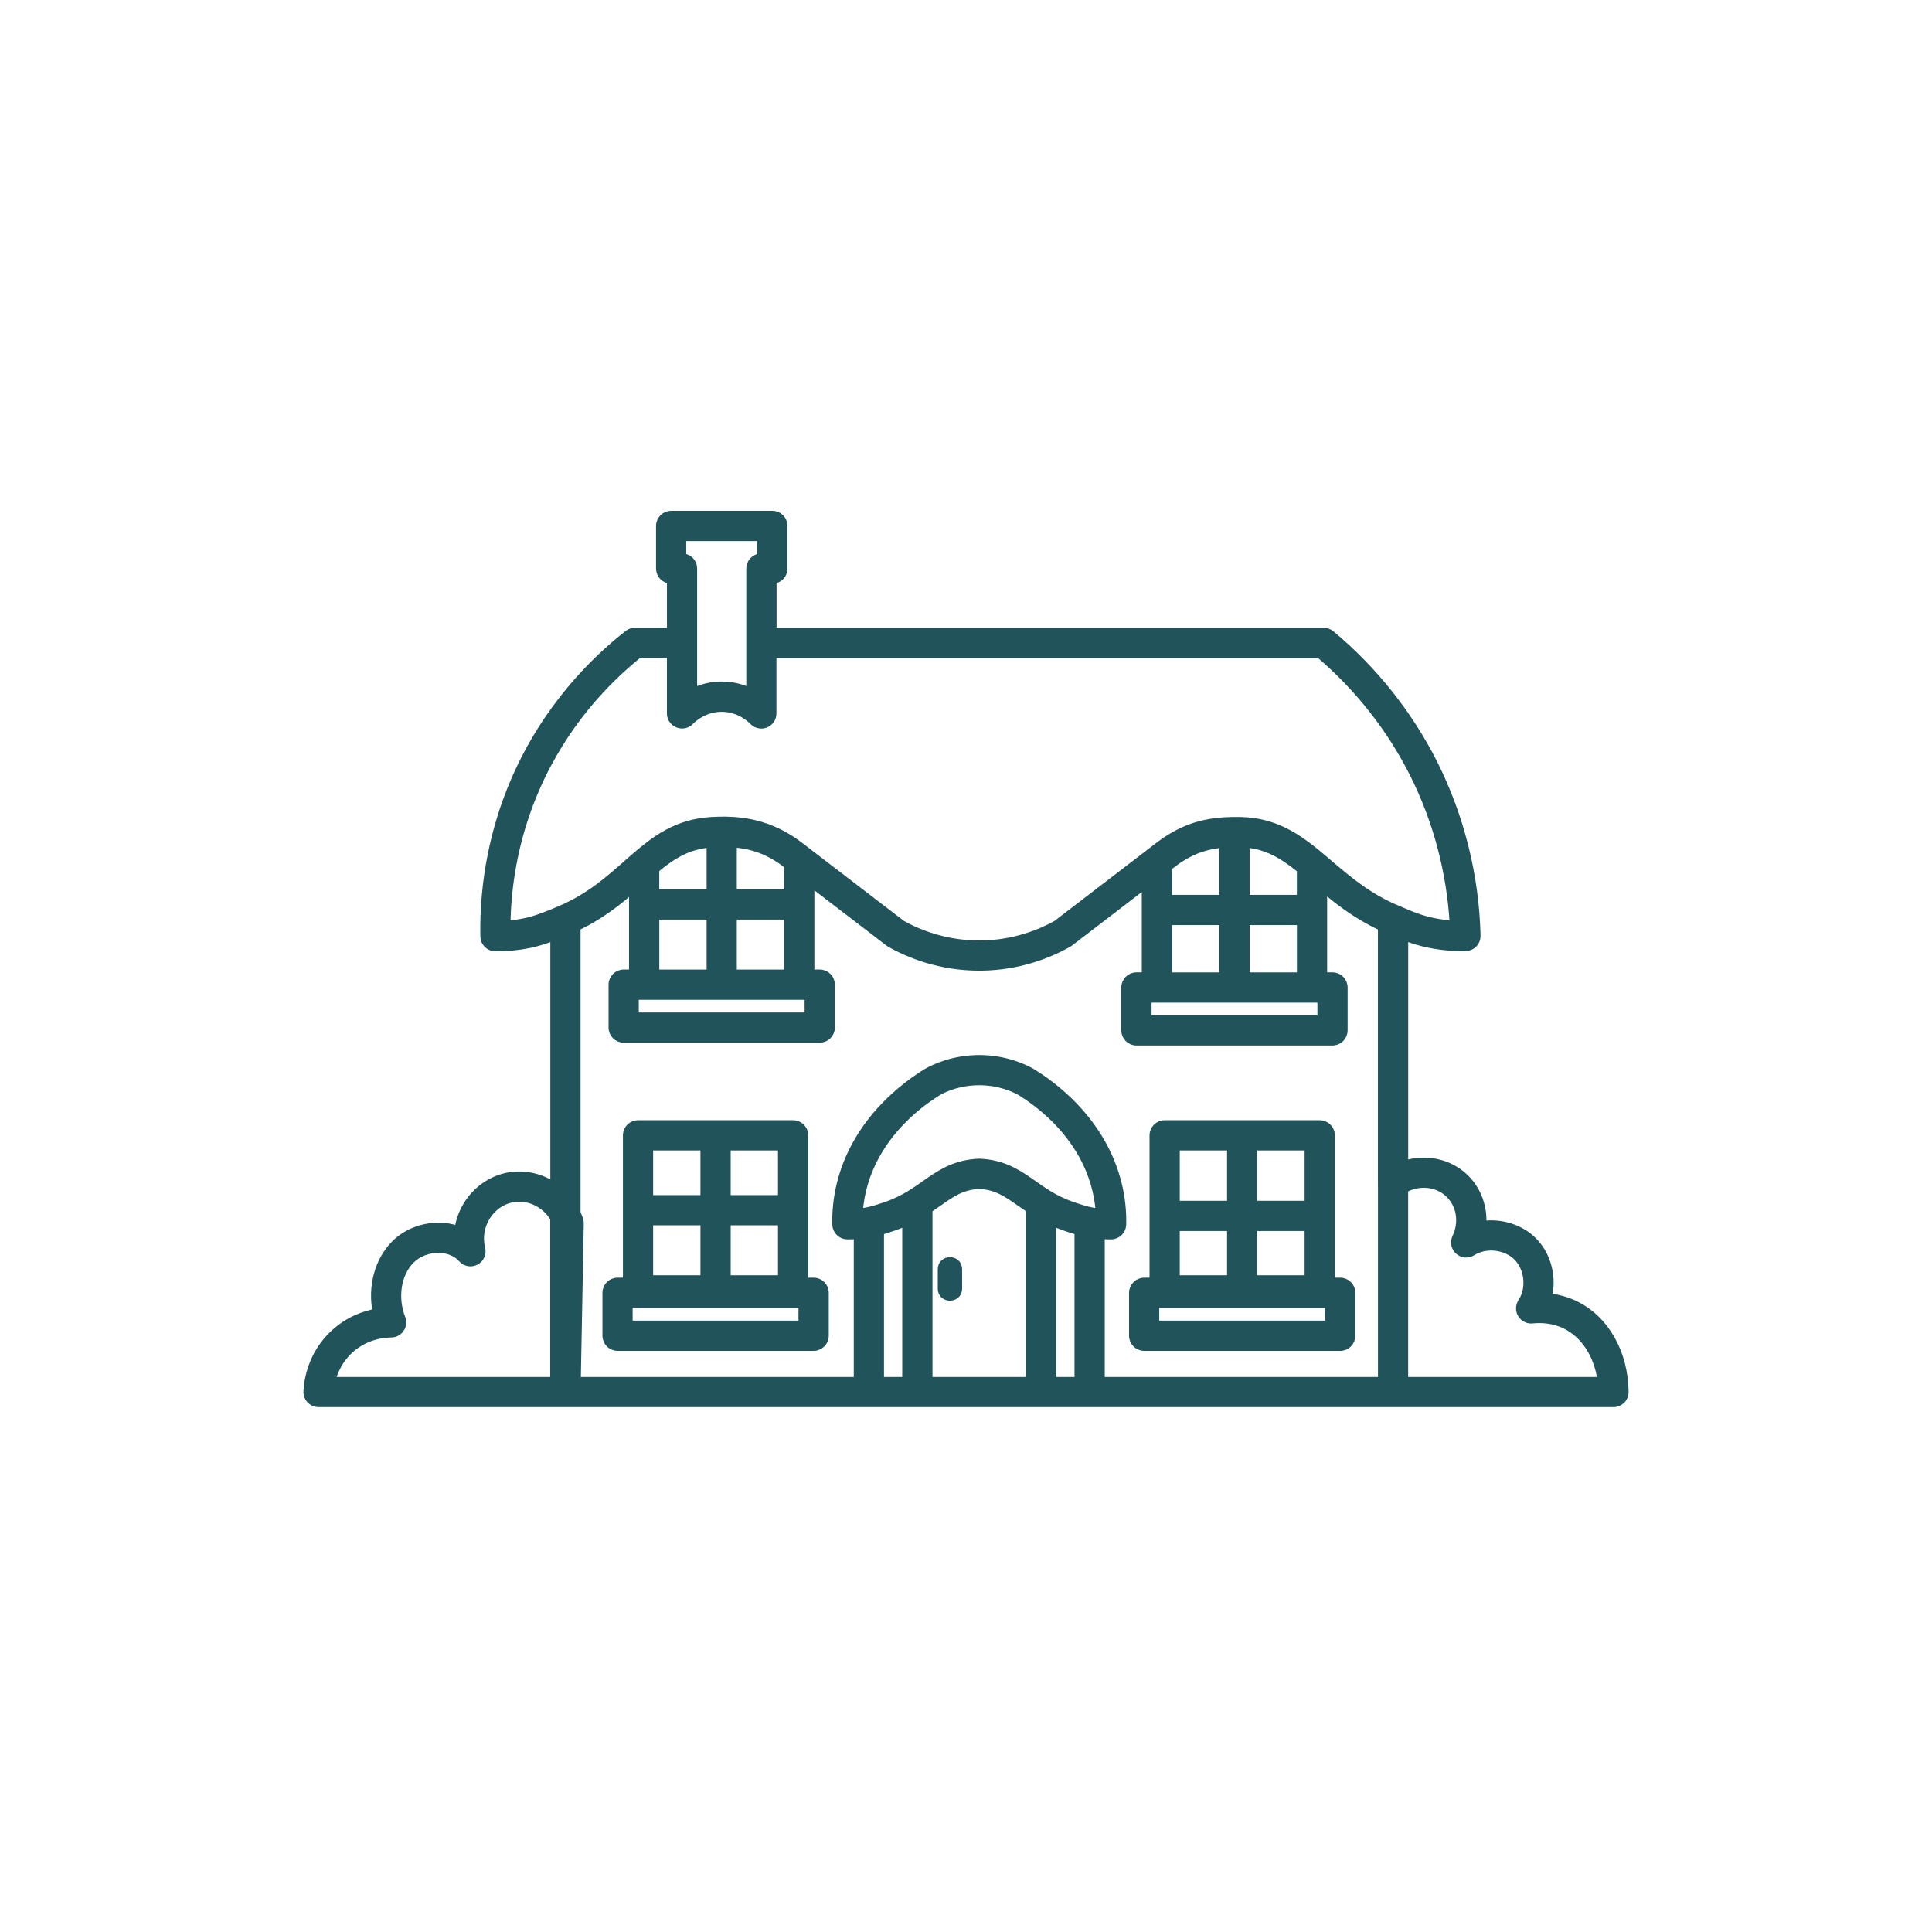 <?xml version="1.0" encoding="UTF-8"?>
<svg id="Layer_1" xmlns="http://www.w3.org/2000/svg" viewBox="0 0 800 800">
  <defs>
    <style>
      .cls-1 {
        fill: #20535a;
        stroke: #20535a;
        stroke-miterlimit: 10;
        stroke-width: 3px;
      }
    </style>
  </defs>
  <path class="cls-1" d="M336.9,530.57h-3.72v-60.45c0-2.63-2.13-4.76-4.76-4.76h-64.22c-2.63,0-4.76,2.13-4.76,4.76v60.45h-3.72c-2.63,0-4.76,2.13-4.76,4.76v17.77c0,2.63,2.13,4.76,4.76,4.76h81.19c2.63,0,4.76-2.13,4.76-4.76v-17.77c0-2.63-2.13-4.76-4.76-4.76h0ZM301.06,474.88h22.59v21.49h-22.59v-21.49ZM301.06,505.88h22.59v23.69h-22.59v-23.69ZM268.95,474.88h22.59v21.49h-22.59v-21.49ZM268.95,505.88h22.59v23.69h-22.59v-23.69ZM332.13,548.33h-71.67v-8.25h71.67v8.25Z"/>
  <path class="cls-1" d="M554.96,530.57h-3.72v-60.45c0-2.63-2.13-4.76-4.76-4.76h-64.22c-2.63,0-4.76,2.13-4.76,4.76v60.45h-3.72c-2.63,0-4.76,2.13-4.76,4.76v17.77c0,2.63,2.13,4.76,4.76,4.76h81.19c2.63,0,4.76-2.13,4.76-4.76v-17.77c0-2.63-2.13-4.76-4.76-4.76h0ZM519.12,474.88h22.59v23.84h-22.59v-23.84ZM519.12,508.23h22.59v21.34h-22.59v-21.34ZM487.01,474.88h22.59v23.84h-22.59v-23.84ZM487.01,508.23h22.59v21.34h-22.59v-21.34ZM550.19,548.33h-71.67v-8.25h71.67v8.25Z"/>
  <path class="cls-1" d="M652.32,540.19c-3.45-1.69-7.23-2.75-11.18-3.16,1.92-8.08-.25-17.19-6.12-23.14-5.39-5.48-13.51-7.88-21.08-6.83.5-7.13-1.99-14.21-7.15-19.3-6.62-6.52-16.43-8.48-25.18-5.67v-94.13c2.99,1.14,6.4,2.25,10.32,3.03,4.89.98,9.92,1.43,14.96,1.34,1.27-.03,2.47-.55,3.35-1.47.88-.91,1.35-2.14,1.32-3.41-.58-24.71-6.74-49.41-17.83-71.42-10.26-20.37-24.98-38.86-42.57-53.48-.86-.71-1.93-1.1-3.04-1.1h-228.06v-21.27c2.51-.13,4.52-2.21,4.52-4.75v-17.65c0-2.63-2.13-4.76-4.76-4.76h-41.91c-2.63,0-4.76,2.13-4.76,4.76v17.65c0,2.54,2,4.63,4.52,4.75v21.27h-14.78c-1.07,0-2.09.36-2.93,1.02-14.21,11.13-33.86,30.65-46.79,60.41-8.79,20.24-13.2,42.68-12.77,64.88.05,2.58,2.14,4.64,4.71,4.66,4.72.03,9.42-.41,14-1.34,3.48-.7,6.92-1.83,10.27-3.12v103.05c-5.72-3.81-12.83-5.39-19.82-3.82-6.59,1.48-12.47,5.72-16.13,11.65-1.98,3.2-3.24,6.7-3.74,10.3-2.27-.81-4.73-1.26-7.31-1.35-7.06-.22-14.09,2.47-18.84,7.22-7.02,7-9.83,17.87-7.71,28.39-4.98.92-11.57,3.2-17.51,8.69-9.49,8.78-10.97,19.78-11.17,24.1-.06,1.3.41,2.56,1.31,3.5.9.94,2.14,1.47,3.44,1.47h536.21c1.27,0,2.49-.51,3.39-1.41s1.39-2.13,1.37-3.4c-.2-16.2-8.07-30.07-20.54-36.17h0ZM229.36,571.67h-91.96c.93-3.67,2.96-8.5,7.35-12.58,6.55-6.07,14.23-6.74,17.23-6.76,1.57,0,3.03-.79,3.91-2.08.88-1.29,1.07-2.95.49-4.41-3.36-8.58-1.78-18.48,3.83-24.09,2.93-2.93,7.34-4.59,11.82-4.44,3.79.12,7.06,1.52,9.21,3.96,1.45,1.64,3.84,2.08,5.78,1.07,1.94-1.02,2.94-3.24,2.4-5.36-1.12-4.5-.39-9.17,2.06-13.13,2.32-3.76,6.01-6.45,10.11-7.37,6.95-1.56,14.12,1.85,17.74,8v67.19h0ZM282.65,222.54h32.39v8.13c-2.51.13-4.52,2.21-4.52,4.75v50.9c-3.04-1.43-6.8-2.54-11.22-2.61-1.8-.03-3.5.11-5.09.39-2.65.46-5.01,1.29-7.04,2.25v-50.93c0-2.54-2-4.63-4.52-4.75v-8.13h0ZM375.1,571.67h-10.56v-61.78c1.88-.53,3.73-1.15,5.51-1.76,1.81-.62,3.49-1.3,5.05-2v65.54h0ZM426.35,571.67h-41.73v-70.9c1.35-.9,2.63-1.8,3.86-2.67,5.7-4.02,9.83-6.93,17-7.28,7.16.36,11.3,3.27,17,7.28,1.23.87,2.51,1.77,3.86,2.67v70.9h0ZM446.43,571.67h-10.56v-65.54c1.57.7,3.24,1.38,5.05,2,1.78.61,3.62,1.22,5.51,1.76v61.78h0ZM452.93,501.63c-2.62-.43-5.25-1.24-8.91-2.49-4.12-1.42-7.43-3.15-10.38-4.99h-.01c-2-1.26-3.86-2.56-5.65-3.83-5.63-3.96-11.43-8.05-20.44-8.9-.6-.06-1.22-.1-1.85-.13h-.41c-.63.03-1.24.07-1.85.13-9.01.85-14.82,4.94-20.44,8.9-1.8,1.26-3.65,2.57-5.65,3.81,0,0,0,0-.01.01-2.95,1.83-6.26,3.57-10.38,4.99-3.66,1.26-6.29,2.07-8.91,2.49-.76.12-1.52.22-2.28.3.54-7.98,2.86-15.91,6.83-23.19,7.09-13.02,17.92-21.62,25.8-26.55,2.9-1.64,8.9-4.31,17.1-4.31s14.2,2.68,17.1,4.31c7.87,4.94,18.71,13.53,25.8,26.55,3.97,7.28,6.29,15.22,6.83,23.19-.77-.08-1.53-.18-2.28-.3h-.01ZM572.09,489.82v81.85h-116.14v-60.12c1.26.09,2.53.15,3.8.15h.36c2.57-.02,4.66-2.07,4.73-4.64.28-11.26-2.52-22.62-8.09-32.85-8.1-14.88-20.35-24.59-29.21-30.13-.06-.03-.11-.07-.17-.1-3.68-2.09-11.42-5.61-21.88-5.61s-18.2,3.52-21.88,5.61c-.06.03-.11.06-.17.1-8.85,5.53-21.1,15.25-29.21,30.13-5.57,10.23-8.37,21.6-8.09,32.85.06,2.57,2.16,4.63,4.73,4.64,1.38,0,2.78-.04,4.16-.14v60.12h-116.04l1.24-65.06c.01-.52-.06-1.04-.23-1.54-.32-.99-.69-1.94-1.11-2.87v-118.29c.37-.18.74-.36,1.1-.55.3-.15.6-.29.89-.44.49-.25.97-.51,1.45-.77.23-.12.46-.24.69-.36.69-.38,1.37-.76,2.04-1.15.2-.12.4-.24.6-.36.47-.28.93-.56,1.39-.84.26-.16.51-.33.77-.49.38-.24.76-.48,1.14-.73.27-.18.55-.36.81-.55.34-.23.69-.46,1.03-.7.27-.19.54-.37.81-.56.33-.23.65-.46.98-.7.27-.19.53-.38.79-.58.32-.23.63-.46.94-.7.25-.19.51-.39.76-.58.3-.23.61-.47.91-.7.25-.19.49-.39.73-.58.3-.24.6-.48.89-.72.23-.19.47-.38.7-.57.3-.25.59-.49.89-.74.22-.18.44-.37.66-.55.3-.25.6-.51.9-.76.2-.17.41-.34.6-.51.2-.18.41-.35.61-.53v34.76h-3.72c-2.63,0-4.76,2.13-4.76,4.76v17.77c0,2.63,2.13,4.76,4.76,4.76h81.19c2.63,0,4.76-2.13,4.76-4.76v-17.77c0-2.63-2.13-4.76-4.76-4.76h-3.72v-37.33l32.3,24.76c.18.13.37.26.56.37.5.28,1.02.56,1.55.85.22.11.44.23.67.34.32.17.65.34.98.51.44.22.89.44,1.35.65.14.06.27.13.41.2.56.26,1.14.52,1.73.78.04.02.09.04.13.06.63.28,1.29.55,1.97.82h0c2.7,1.09,5.67,2.11,8.9,2.96h.02c.77.2,1.55.4,2.35.58.04.01.09.03.14.03.76.17,1.54.34,2.32.49.1.02.18.04.27.06.74.14,1.49.27,2.25.39.15.03.3.05.45.08.7.11,1.43.2,2.15.29.22.03.44.06.65.08.67.08,1.34.14,2.02.2.3.03.6.06.89.08.61.04,1.23.08,1.86.11.39.02.77.04,1.16.06.55.02,1.1.03,1.66.03.34,0,.67.02,1,.02h.95c15.86-.2,28.31-5.37,35.96-9.68.2-.11.38-.23.56-.37l31.36-24.04v37.79h-3.72c-2.63,0-4.76,2.13-4.76,4.76v17.77c0,2.63,2.13,4.76,4.76,4.76h81.19c2.63,0,4.76-2.13,4.76-4.76v-17.77c0-2.63-2.13-4.76-4.76-4.76h-3.72v-36.1c.25.21.5.42.76.63.21.17.43.35.63.52.31.25.62.51.94.77.22.18.45.37.68.55.31.25.62.49.93.75.24.19.48.38.72.57.31.24.62.48.93.73.25.19.5.39.76.58.32.24.63.48.96.72.26.19.52.39.78.58.32.24.65.48.98.71.27.19.53.38.81.57.34.23.68.47,1.02.71.27.19.55.37.82.56.36.24.72.48,1.09.71.27.18.55.36.82.53.39.25.79.49,1.19.74.26.16.52.32.79.49.47.29.95.56,1.43.84.21.12.41.24.62.36.69.39,1.39.78,2.11,1.16.2.11.42.22.62.32.52.27,1.04.55,1.57.81.29.15.6.29.9.43.39.19.77.38,1.17.56v105.87h.03ZM271.55,379.28h22.54v23.69h-22.59v-23.7h.05ZM271.49,369.76v-9.82c3.74-3.09,7.22-5.56,10.91-7.35.11-.05.21-.11.31-.16.2-.1.39-.17.59-.26.4-.18.8-.36,1.21-.51.16-.06.31-.12.47-.18.49-.19,1-.37,1.51-.54.08-.03.16-.06.25-.08,1.25-.4,2.55-.73,3.91-.98.11-.02.22-.04.34-.06.55-.1,1.12-.18,1.69-.25.16-.02.32-.04.49-.06.3-.03.62-.05.92-.08v20.34h-22.59,0ZM330.95,412.49h3.72v8.25h-71.67v-8.25h67.95ZM324.6,379.28c.56,0,1.09-.1,1.59-.28v23.97h-22.59v-23.69h21ZM303.6,369.76v-20.38c8.48.65,15.2,3.3,21.92,8.45l.68.52v11.69c-.5-.18-1.03-.28-1.59-.28h-21ZM506.42,381.56v22.59h-22.59v-22.59h22.59ZM483.83,372.04v-12.98l1.61-1.24c.55-.43,1.1-.82,1.64-1.21.11-.08.22-.15.32-.23.13-.09.25-.17.38-.25.39-.27.79-.54,1.17-.79,0,0,.01-.01.03-.01.03-.02.05-.03.08-.04,5.87-3.72,11.38-5.27,17.36-5.78v22.52h-22.59,0ZM543.29,413.67h3.72v8.25h-71.67v-8.25h67.95ZM538.53,381.56v22.59h-22.59v-22.59h22.59ZM515.93,372.04v-22.58c.47.04.93.09,1.39.15.11.01.22.03.33.04.36.05.7.1,1.05.16.15.03.29.04.43.08.39.07.78.15,1.16.24l.72.17c.16.04.32.08.49.13.27.07.53.14.79.22.09.03.17.05.26.08.49.15.98.31,1.47.49.15.05.3.11.44.16.22.08.44.16.66.25.26.1.52.21.77.32.12.05.23.1.36.15.42.18.84.38,1.26.58l.11.06c3.61,1.78,7.1,4.24,10.89,7.3v12h-22.59,0ZM578.68,376.47c-12.09-5.09-20.28-12.07-28.2-18.83-1.85-1.58-3.69-3.15-5.54-4.65-.06-.05-.13-.1-.19-.16-.32-.26-.63-.51-.96-.77-3.53-2.82-7.3-5.52-11.57-7.66-.09-.04-.18-.1-.27-.14-.3-.15-.6-.29-.9-.43-.4-.18-.8-.37-1.21-.55-.2-.09-.41-.17-.62-.26-.46-.19-.93-.37-1.4-.55-.11-.04-.22-.09-.34-.13-.61-.22-1.22-.43-1.85-.62-.07-.03-.15-.04-.22-.07-2.06-.63-4.21-1.12-6.5-1.43-.04,0-.08-.01-.12-.02-1.64-.22-3.34-.36-5.11-.39-2.36-.04-4.66-.01-6.92.13h-.05s-.08,0-.13.01c-7.49.51-14.56,2.32-22.04,6.94-.08.05-.16.1-.24.15-.48.3-.96.61-1.45.93-.04.03-.1.06-.14.1-.43.29-.86.58-1.29.89-.11.08-.23.16-.35.25-.47.34-.95.69-1.42,1.05l-42.22,32.37c-6.71,3.73-17.47,8.13-31.13,8.3h-.83c-13.99,0-25.02-4.45-31.95-8.31l-39.68-30.42h0l-.44-.34-2.1-1.61c-.9-.69-1.8-1.34-2.7-1.95-7.65-5.19-15.02-7.42-21.88-8.24-4.2-.5-8.21-.48-11.96-.27-.82.04-1.62.11-2.4.2-.1.01-.2.02-.3.03-.74.08-1.47.18-2.18.3-.13.02-.25.04-.38.06-.69.12-1.38.25-2.04.4-.13.03-.27.06-.39.09-.65.15-1.3.31-1.93.49-.13.04-.26.08-.39.12-.5.15-.99.3-1.48.46-.25.08-.49.16-.73.25-.43.15-.85.31-1.27.48-.3.12-.61.24-.91.37-.09.04-.17.08-.26.11-5.37,2.28-9.85,5.48-13.96,8.85-.25.21-.51.41-.76.62-.1.08-.2.16-.3.25-1.92,1.6-3.8,3.27-5.71,4.95-7.56,6.67-15.37,13.57-27.13,18.64-4.9,2.12-10.11,4.26-15.04,5.27-2.41.49-4.86.82-7.33,1,.27-19.26,4.38-38.55,12-56.08,11.75-27.05,29.43-45.09,42.65-55.7h13.13v24.45c0,1.94,1.17,3.67,2.96,4.41.2.08.41.15.61.2.04.01.1.03.14.03.2.04.41.08.62.1h.04c.13.01.25.02.38.02.07,0,.14,0,.2-.01.04,0,.09,0,.13,0,.21-.01.42-.04.62-.08.01,0,.03,0,.03,0,.19-.04.38-.1.57-.16.04-.01.09-.03.13-.04.2-.08.39-.16.58-.26,0,0,0,0,.01,0,.18-.1.35-.21.51-.33.04-.03.08-.06.12-.09.16-.13.33-.27.48-.43,1.13-1.15,4.93-4.59,10.73-5.36.83-.11,1.69-.16,2.6-.15,6.94.11,11.5,4.24,12.73,5.51,1.35,1.38,3.41,1.81,5.2,1.08,1.79-.73,2.96-2.47,2.96-4.41v-24.45h226.33c16.01,13.61,29.43,30.64,38.84,49.34,9.71,19.28,15.41,40.75,16.62,62.39-2.71-.17-5.4-.52-8.05-1.05-5.5-1.1-9.9-2.98-13.79-4.63l-1.31-.56h-.01ZM581.59,571.67v-79.27c6.08-3.37,13.7-2.59,18.5,2.14,4.59,4.52,5.69,11.71,2.73,17.87-.92,1.92-.46,4.21,1.14,5.62,1.59,1.41,3.92,1.59,5.72.45,5.58-3.57,13.9-2.62,18.55,2.09,4.64,4.72,5.46,13.05,1.81,18.58-1.02,1.54-1.05,3.52-.1,5.09.95,1.57,2.73,2.46,4.56,2.27,3.43-.35,8.57-.25,13.64,2.23,8.02,3.93,13.48,12.48,14.86,22.93h-81.39,0Z"/>
  <path class="cls-1" d="M389.81,533.58v-8c0-4.67,7.08-4.67,7.08,0v8c0,4.67-7.08,4.67-7.08,0Z"/>
</svg>